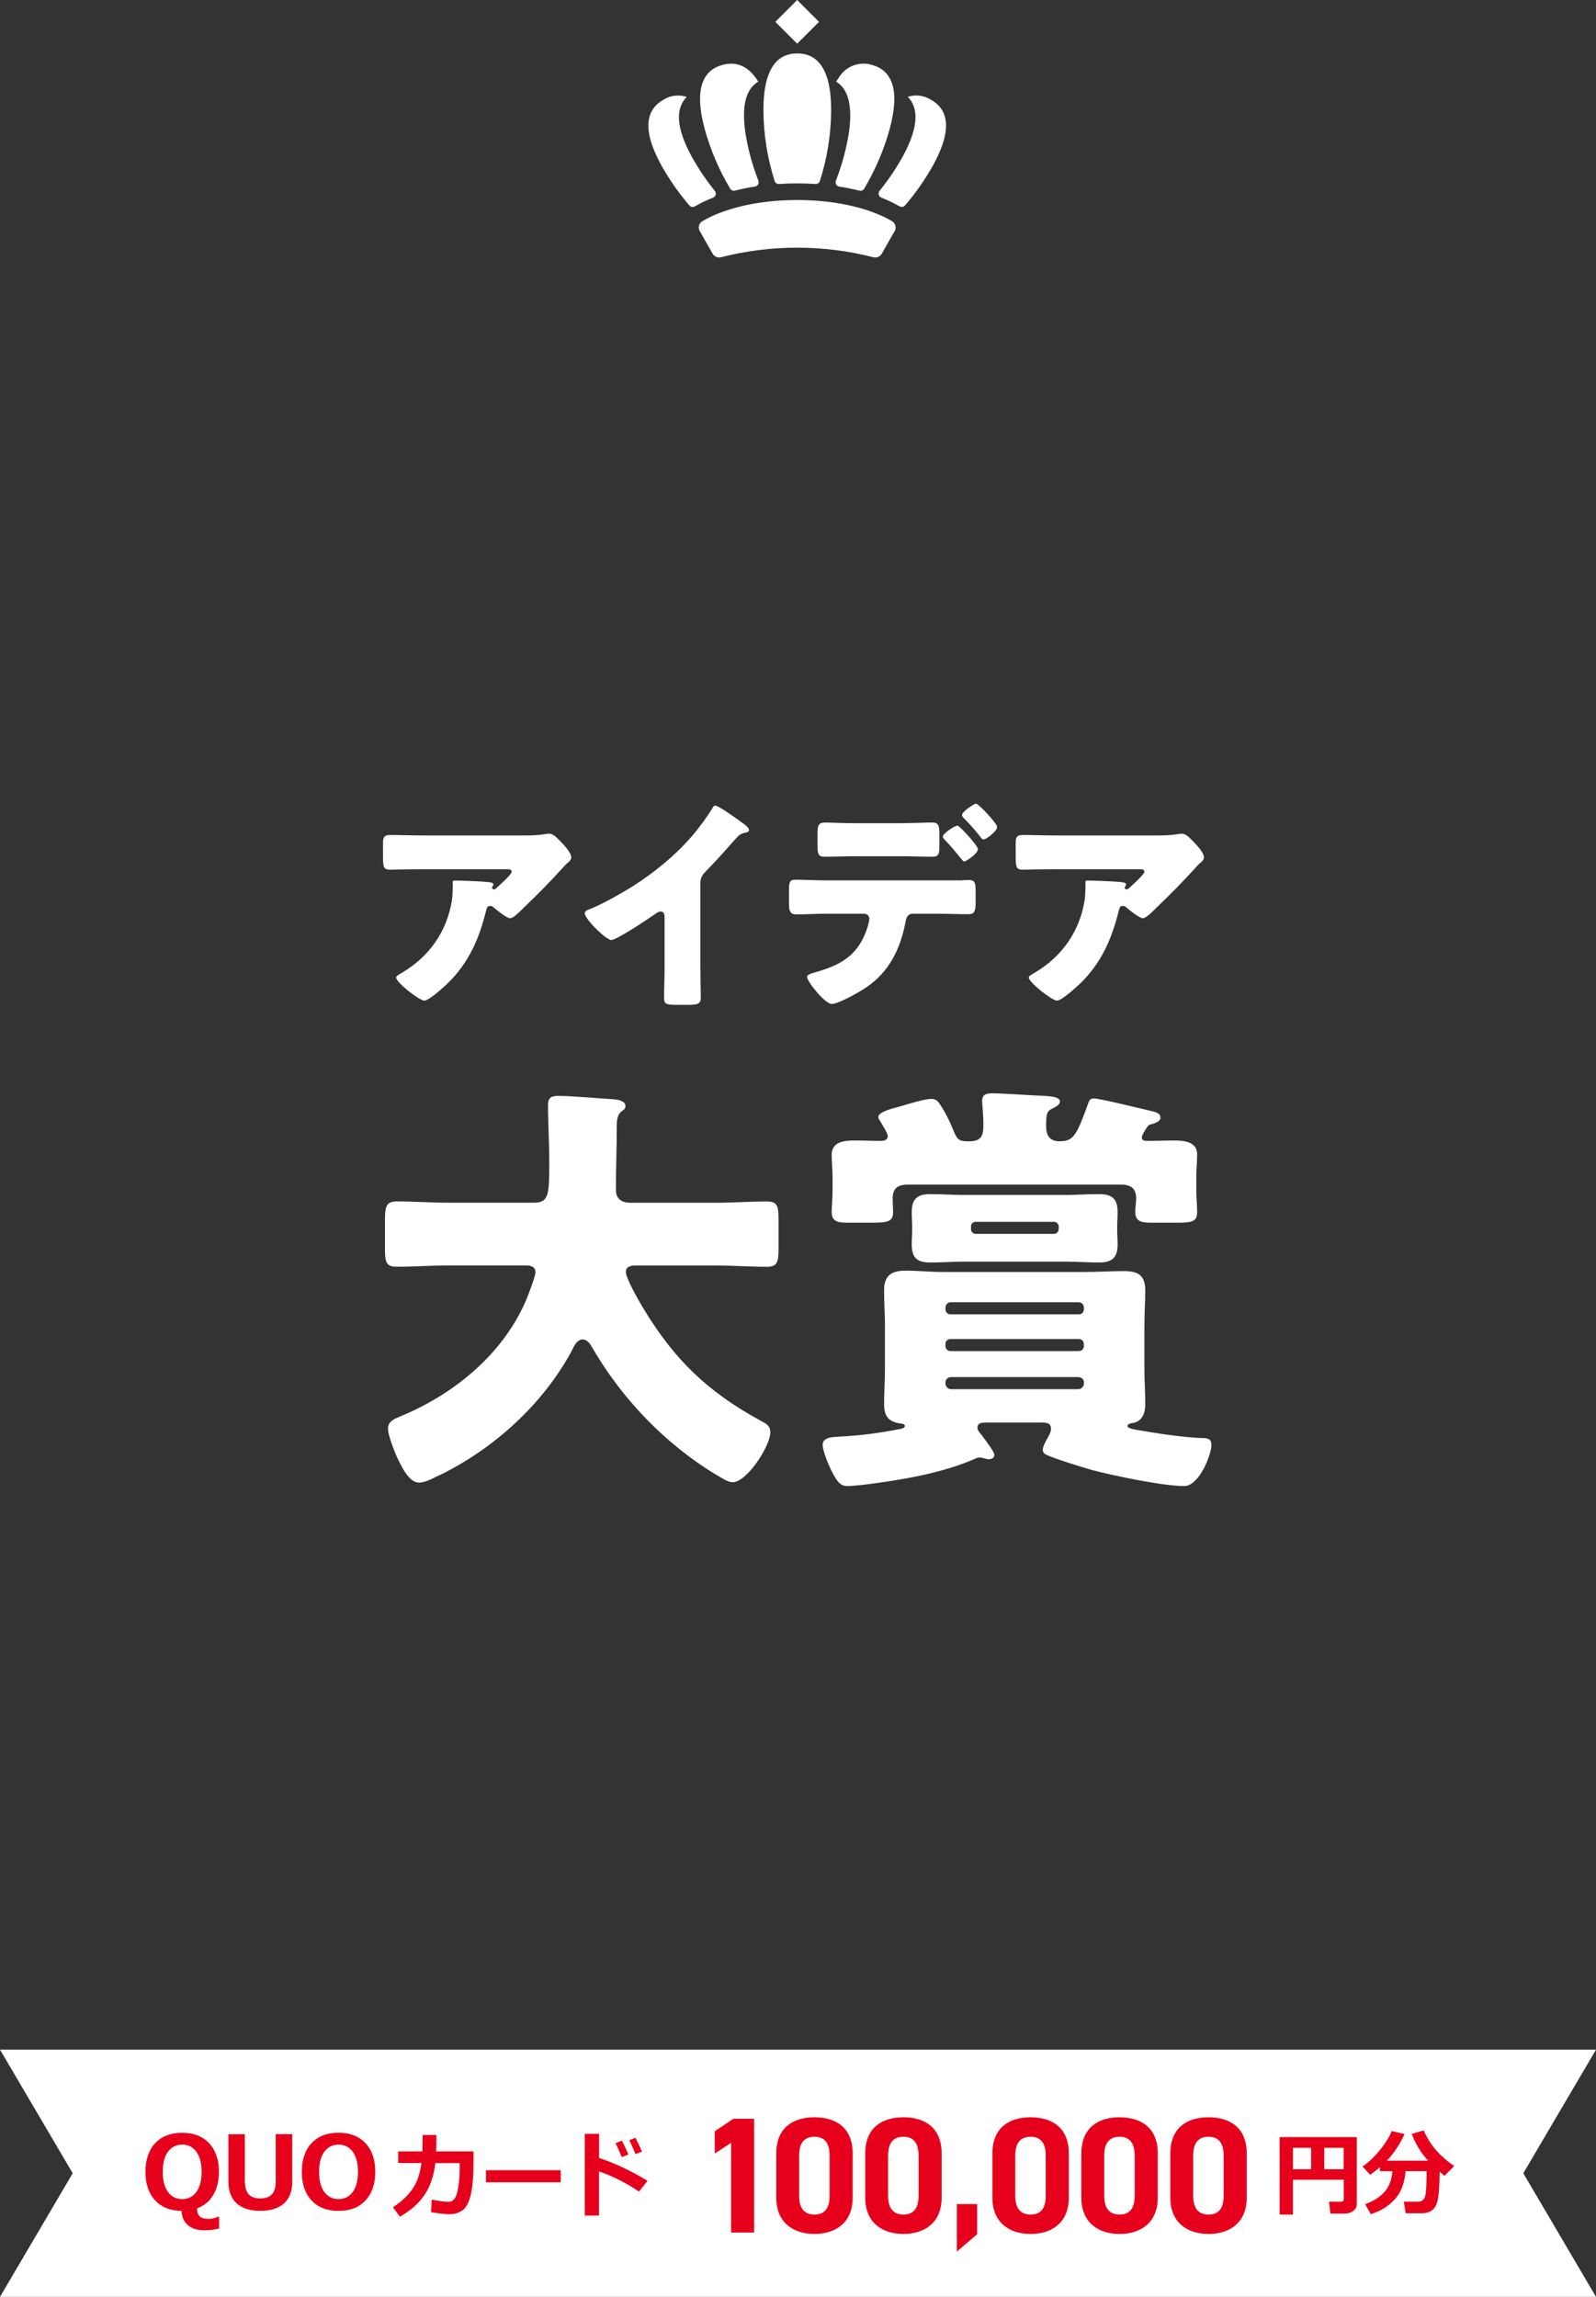 <?xml version="1.0" encoding="UTF-8"?>
<svg id="_レイヤー_1" data-name="レイヤー 1" xmlns="http://www.w3.org/2000/svg" xmlns:xlink="http://www.w3.org/1999/xlink" viewBox="0 0 310 446">
  <rect x="0" y="0" width="310" height="446" fill="#333333" stroke="none"/>
  <defs>
    <style>
      .cls-1 {
        fill: #fff;
      }

      .cls-2 {
        opacity: .25;
      }

      .cls-3 {
        fill: none;
      }

      .cls-4 {
        isolation: isolate;
      }

      .cls-5 {
        fill: #e6001b;
      }

      .cls-6 {
        fill: #9aa2a6;
      }

      .cls-7 {
        clip-path: url(#clippath);
      }
    </style>
    <clipPath id="clippath">
      <rect class="cls-3" y="-1181.39" width="1920" height="1080"/>
    </clipPath>
  </defs>
  <g class="cls-7">
    <g class="cls-2">
      <g>
        <path id="_パス_4386-21" data-name="パス 4386-21" class="cls-6" d="M247.33,273.01c0-2.36-1.91-4.28-4.28-4.29s-4.28,1.91-4.29,4.28c0,1.11.43,2.18,1.2,2.98-2.91,6.03-8.48,8.13-12.79,6.23-3.84-1.7-5.26-6.55-5.74-10.32,2.41-1.26,3.34-4.24,2.07-6.65-1.26-2.41-4.24-3.34-6.65-2.07-2.41,1.26-3.34,4.24-2.07,6.65.46.88,1.19,1.61,2.07,2.07-.48,3.76-1.9,8.62-5.74,10.32-4.31,1.91-9.88-.2-12.79-6.23,1.64-1.7,1.6-4.41-.1-6.05s-4.41-1.6-6.06.1c-1.64,1.7-1.6,4.41.1,6.05.66.64,1.51,1.05,2.41,1.17l6.14,22.84h36.63l6.14-22.84c2.13-.28,3.72-2.09,3.72-4.24Z"/>
        <path id="_合体_8-21" data-name="合体 8-21" class="cls-6" d="M90.8,155.43c-10.12-2.78-20.78-2.96-31-.53-.25.06-.51.04-.75-.03h0c-.37-.11-.69-.36-.88-.7l-2.54-4.66c-.39-.7-.15-1.58.55-1.99,3.99-2.29,10.73-4.12,19.33-3.98,8.59.15,15.26,2.21,19.19,4.63.68.43.89,1.32.48,2.01l-2.71,4.57c-.2.33-.53.57-.91.67h0c-.14.04-.29.06-.43.06-.11,0-.22-.02-.33-.05ZM96.24,145.18c-1.16-.7-2.37-1.3-3.62-1.8-.46-.18-.68-.7-.5-1.15,0,0,0,0,0,0,.04-.09.09-.17.15-.25,1.77-2.12,3.35-4.39,4.75-6.78,3.61-6.3,3.34-10.02,1.29-12.2h.02s0,0,0,0c.06-.01.12-.02.18-.04,1.5-.4,3.1-.16,4.42.67,3.3,1.89,4.65,5.74.27,13.39-1.67,2.86-3.61,5.54-5.81,8.01-.17.19-.41.3-.66.29-.16,0-.31-.06-.45-.14ZM53.62,144.28c-2.11-2.55-3.97-5.29-5.54-8.21-4.12-7.8-2.64-11.61.72-13.38,1.4-.82,3.09-.99,4.63-.46l-.02.02h0c-.14.14-.28.3-.41.45-.03.04-.06.08-.09.12-.08.11-.16.22-.24.33s-.13.22-.2.34c-.03.05-.05.09-.08.14-.07.15-.14.3-.2.46,0,.02-.02.04-.02.06-.84,2.23-.42,5.52,2.11,10.32,1.31,2.43,2.82,4.75,4.51,6.93.3.39.23.95-.15,1.25,0,0,0,0,0,0-.07.06-.16.11-.25.14-1.27.46-2.5,1.02-3.68,1.68-.14.08-.31.12-.47.12-.25,0-.49-.12-.66-.31h0ZM61.97,141.04c-2.23-3.87-3.91-8.03-5.01-12.35-2.12-8.58.22-11.9,3.91-12.82,2.58-.64,5.14.09,7.17,3.53,0,0-.02.01-.02.02-.3.17-.57.36-.82.59-.06.05-.12.12-.18.17-.2.19-.38.4-.54.62-.07.1-.14.2-.21.3-.14.22-.27.46-.38.7-.06.13-.13.28-.18.42-.1.25-.18.51-.26.78-.05.18-.09.36-.13.56-.06.27-.11.55-.15.84-.03.24-.06.49-.08.75,0,.12-.01.26-.02.38-.03.47-.04.96-.03,1.48v.07c.03,1.08.13,2.16.3,3.24.48,3.13,1.28,6.2,2.38,9.16.17.46-.06.97-.52,1.14-.07.02-.13.04-.2.05-1.41.2-2.77.45-4.07.75-.07.02-.15.02-.23.02-.3,0-.58-.17-.74-.43h0ZM88.15,141.87c-1.28-.35-2.63-.65-4.04-.89-.48-.08-.81-.53-.73-1.01,0,0,0,0,0,0,.01-.07.03-.14.06-.21,1.2-2.93,2.1-5.97,2.69-9.08.2-1.06.34-2.14.41-3.22v-.08c.03-.51.04-.99.03-1.45,0-.14,0-.29,0-.42-.01-.25-.03-.5-.05-.74-.03-.3-.07-.58-.12-.86-.03-.19-.07-.38-.11-.56-.06-.27-.14-.53-.23-.79-.05-.15-.11-.3-.17-.44-.1-.23-.21-.45-.34-.67-.08-.12-.15-.24-.23-.37-.13-.19-.28-.37-.44-.54-.12-.13-.25-.25-.38-.37-.14-.13-.29-.24-.45-.35-.08-.05-.16-.11-.24-.16h.01s.03-.05.03-.05c.18-.28.37-.54.56-.79h0c1.42-2.24,4.16-3.24,6.69-2.45,3.65,1.04,5.88,4.45,3.47,12.94-1.25,4.29-3.07,8.38-5.43,12.18-.16.26-.45.41-.75.4-.08,0-.16-.01-.23-.04h0ZM79.26,140.36c-1.21-.1-2.44-.16-3.69-.18s-2.48,0-3.68.06c-.4.03-.77-.22-.9-.6-1.41-4.68-2.1-9.55-2.04-14.44.15-8.83,3.27-11.45,7.06-11.38,3.79.06,6.84,2.79,6.69,11.62-.11,4.89-.96,9.73-2.54,14.36-.13.35-.47.58-.84.57h-.06ZM71.7,107.33l4.5-4.35,4.35,4.5-4.5,4.35-4.35-4.5Z"/>
      </g>
      <path id="_合体_8-26" data-name="合体 8-26" class="cls-6" d="M90.8,459.36c-10.12-2.78-20.78-2.96-31-.53-.25.06-.51.04-.75-.03h0c-.37-.11-.69-.36-.88-.7l-2.54-4.66c-.39-.7-.15-1.58.55-1.99,3.99-2.29,10.73-4.12,19.33-3.98,8.59.15,15.26,2.21,19.19,4.63.68.43.89,1.32.48,2.01l-2.71,4.57c-.2.33-.53.57-.91.67h0c-.14.04-.29.06-.43.06-.11,0-.22-.02-.33-.05ZM96.24,449.11c-1.16-.7-2.37-1.3-3.62-1.8-.46-.18-.68-.7-.5-1.15,0,0,0,0,0,0,.04-.09.09-.17.15-.25,1.77-2.12,3.35-4.39,4.75-6.78,3.61-6.3,3.34-10.02,1.29-12.2h.02s0,0,0,0c.06-.01.12-.02.18-.04,1.5-.4,3.1-.16,4.42.67,3.3,1.89,4.65,5.74.27,13.39-1.67,2.86-3.61,5.54-5.81,8.01-.17.19-.41.3-.66.29-.16,0-.31-.06-.45-.14ZM53.62,448.21c-2.11-2.55-3.97-5.29-5.54-8.21-4.12-7.8-2.64-11.61.72-13.38,1.4-.82,3.09-.99,4.63-.46l-.02.02h0c-.14.14-.28.3-.41.45-.03.04-.06.08-.09.12-.08.11-.16.22-.24.33s-.13.22-.2.34c-.03.05-.05.09-.08.14-.07.15-.14.3-.2.46,0,.02-.02.04-.02.06-.84,2.23-.42,5.52,2.11,10.32,1.31,2.43,2.82,4.75,4.51,6.93.3.39.23.95-.15,1.25,0,0,0,0,0,0-.07.06-.16.11-.25.14-1.27.46-2.5,1.02-3.68,1.68-.14.08-.31.12-.47.12-.25,0-.49-.12-.66-.31h0ZM61.97,444.97c-2.23-3.87-3.91-8.03-5.01-12.35-2.12-8.58.22-11.9,3.91-12.82,2.58-.64,5.14.09,7.17,3.53,0,0-.02.01-.02.02-.3.17-.57.36-.82.59-.06.05-.12.12-.18.17-.2.19-.38.4-.54.62-.07.1-.14.2-.21.3-.14.22-.27.46-.38.7-.06.13-.13.28-.18.42-.1.25-.18.51-.26.78-.05.18-.09.36-.13.56-.06.27-.11.55-.15.84-.03.24-.06.49-.08.75,0,.12-.01.26-.02.38-.03.47-.04.96-.03,1.48v.07c.03,1.08.13,2.16.3,3.24.48,3.13,1.28,6.2,2.38,9.16.17.46-.06.97-.52,1.14-.07.02-.13.04-.2.05-1.41.2-2.77.45-4.07.75-.07.02-.15.02-.23.02-.3,0-.58-.17-.74-.43h0ZM88.15,445.79c-1.28-.35-2.63-.65-4.04-.89-.48-.08-.81-.53-.73-1.01,0,0,0,0,0,0,.01-.07.03-.14.06-.21,1.2-2.93,2.1-5.97,2.69-9.08.2-1.06.34-2.14.41-3.22v-.08c.03-.51.04-.99.03-1.45,0-.14,0-.29,0-.42-.01-.25-.03-.5-.05-.74-.03-.3-.07-.58-.12-.86-.03-.19-.07-.38-.11-.56-.06-.27-.14-.53-.23-.79-.05-.15-.11-.3-.17-.44-.1-.23-.21-.45-.34-.67-.08-.12-.15-.24-.23-.37-.13-.19-.28-.37-.44-.54-.12-.13-.25-.25-.38-.37-.14-.13-.29-.24-.45-.35-.08-.05-.16-.11-.24-.16h.01s.03-.05.03-.05c.18-.28.37-.54.56-.79h0c1.42-2.24,4.16-3.24,6.69-2.45,3.65,1.04,5.88,4.45,3.47,12.94-1.25,4.29-3.07,8.38-5.43,12.18-.16.26-.45.41-.75.4-.08,0-.16-.01-.23-.04h0ZM79.26,444.29c-1.21-.1-2.44-.16-3.69-.18-1.25-.02-2.48,0-3.68.06-.4.03-.77-.22-.9-.6-1.41-4.68-2.1-9.55-2.04-14.44.15-8.83,3.27-11.45,7.06-11.38,3.79.06,6.84,2.79,6.69,11.62-.11,4.89-.96,9.73-2.54,14.36-.13.35-.47.58-.84.57h-.06ZM71.7,411.26l4.5-4.35,4.35,4.5-4.5,4.35-4.35-4.5Z"/>
    </g>
  </g>
  <path id="_合体_8" data-name="合体 8" class="cls-1" d="M169.67,49.96c-9.73-2.49-19.93-2.49-29.66,0-.24.06-.48.05-.72-.02h0c-.36-.1-.67-.33-.86-.65l-2.51-4.42c-.38-.66-.17-1.51.49-1.91,3.78-2.25,10.2-4.12,18.43-4.12s14.65,1.87,18.44,4.12c.66.4.88,1.25.49,1.91l-2.51,4.42c-.19.32-.5.56-.86.65h0c-.13.04-.27.06-.41.06-.11,0-.22-.01-.33-.04ZM174.71,40.06c-1.12-.65-2.29-1.2-3.5-1.67-.44-.16-.67-.65-.5-1.1,0,0,0,0,0,0,.03-.09.08-.17.14-.24,1.66-2.06,3.14-4.25,4.44-6.56,3.35-6.09,3.03-9.64,1.03-11.7h.02,0c.05-.02.12-.03.17-.04,1.43-.41,2.97-.2,4.24.57,3.19,1.75,4.54,5.41.47,12.81-1.55,2.76-3.37,5.36-5.43,7.76-.16.18-.39.29-.63.29-.15,0-.31-.04-.44-.13h0ZM133.9,39.89c-2.06-2.4-3.88-5-5.43-7.76-4.07-7.4-2.72-11.06.47-12.81,1.33-.81,2.95-.99,4.43-.51v.02s0,0,0,0c-.14.14-.27.29-.39.44-.03.04-.05.08-.08.12-.08.11-.15.21-.22.32s-.12.22-.18.33c-.02.05-.05.09-.07.14-.07.14-.13.29-.19.44,0,.02-.01.04-.02.05-.77,2.15-.32,5.29,2.19,9.84,1.29,2.3,2.78,4.5,4.43,6.56.3.37.24.9-.13,1.2,0,0,0,0,0,0-.07.06-.15.1-.24.13-1.21.46-2.37,1.02-3.49,1.67-.14.08-.29.12-.45.12-.24,0-.47-.1-.63-.29h0ZM141.84,36.66c-2.19-3.67-3.88-7.62-5-11.74-2.17-8.17.02-11.39,3.53-12.33,2.46-.65,4.92,0,6.91,3.26,0,0-.01.01-.02.02-.28.16-.54.36-.78.58-.06.05-.12.12-.17.17-.19.19-.36.39-.51.6-.07.09-.13.19-.19.29-.13.22-.25.44-.36.67-.06.13-.12.27-.16.4-.09.24-.17.49-.24.75-.04.17-.08.35-.12.54-.05.26-.09.53-.13.81-.03.23-.05.47-.06.71,0,.12,0,.24-.01.37-.02.45-.02.92,0,1.42v.07c.05,1.04.16,2.07.34,3.09.51,2.99,1.33,5.91,2.43,8.73.17.44-.04.93-.47,1.1-.06.02-.13.04-.19.05-1.35.21-2.65.48-3.88.79-.07.02-.14.03-.22.03-.29,0-.56-.15-.71-.4h0ZM166.91,37.02c-1.23-.31-2.53-.58-3.88-.78-.46-.07-.79-.49-.72-.96,0,0,0,0,0,0,0-.07.03-.14.05-.2,1.1-2.82,1.92-5.75,2.43-8.73.17-1.02.29-2.05.34-3.09v-.07c.02-.49.02-.95,0-1.39,0-.13,0-.27-.02-.4-.01-.24-.03-.48-.06-.7-.04-.28-.08-.56-.13-.82-.03-.18-.08-.36-.12-.53-.06-.25-.14-.5-.23-.75-.05-.15-.11-.29-.17-.42-.1-.22-.21-.43-.33-.64-.07-.12-.15-.23-.22-.35-.13-.18-.27-.35-.43-.51-.12-.12-.24-.24-.37-.35-.14-.12-.28-.23-.43-.33-.08-.05-.15-.1-.23-.15h.01s.03-.05.03-.05c.17-.27.35-.53.52-.76h0c1.32-2.17,3.93-3.17,6.36-2.45,3.51.93,5.7,4.16,3.53,12.33-1.12,4.12-2.81,8.07-5,11.74-.15.25-.42.4-.71.39-.08,0-.15-.01-.22-.03h0ZM158.38,35.73c-1.16-.08-2.34-.12-3.53-.12s-2.37.04-3.52.12c-.38.03-.73-.2-.86-.56-1.43-4.46-2.16-9.11-2.19-13.79,0-8.45,2.94-11.01,6.57-11.01s6.59,2.56,6.59,11.01c-.02,4.68-.76,9.33-2.2,13.79-.12.34-.44.57-.8.56h-.06ZM150.6,4.24l4.24-4.24,4.24,4.24-4.24,4.24-4.24-4.24Z"/>
  <g>
    <g id="_大賞" data-name="大賞" class="cls-4">
      <g class="cls-4">
        <path class="cls-1" d="M119.8,218.51c0,4.2-.17,8.32-.17,12.52,0,1.85,1.18,2.52,2.86,2.52h16.46c3.28,0,6.64-.25,10-.25,2.02,0,2.27.84,2.27,3.44v5.8c0,2.52-.25,3.44-2.27,3.44-3.28,0-6.64-.25-10-.25h-15.29c-.76,0-2.1,0-2.1,1.26,0,1.18,2.44,5.54,3.7,7.56,5.63,9.16,11.84,15.54,22.51,21.34,1.09.59,1.85.92,1.85,2.27,0,2.6-4.54,9.66-7.31,9.66-.67,0-1.43-.42-2.02-.76-6.05-3.44-11.84-8.23-16.46-13.36-3.44-3.78-6.47-7.98-8.99-12.35-.34-.59-.92-1.26-1.68-1.26-1.18,0-1.76,1.51-2.18,2.35-5.63,10.33-15.04,18.82-25.45,23.94-.17.08-.42.17-.59.25-1.09.59-2.52,1.26-3.53,1.26-1.85,0-3.28-2.69-4.45-5.29-.5-1.18-1.6-3.95-1.6-5.21,0-1.34,1.18-1.85,2.18-2.27,10.33-4.2,19.82-11.84,24.44-22.18.42-.92,2.02-5.04,2.02-5.88,0-1.34-1.26-1.34-2.18-1.34h-14.7c-3.36,0-6.72.25-10.08.25-2.1,0-2.27-.92-2.27-3.7v-5.12c0-2.86.17-3.86,2.35-3.86,3.28,0,6.64.25,10,.25h16.55c2.94,0,3.02-1.51,3.02-8.06,0-3.61-.25-7.22-.25-10.92,0-1.43.67-1.76,2.02-1.76,2.6,0,8.06.5,10.92.67.76.08,2.1.34,2.1,1.26,0,.5-.25.76-.67,1.01-.92.67-1.01,1.85-1.01,2.77Z"/>
        <path class="cls-1" d="M191.79,276.22c-1.18,0-1.93.08-1.93,1.01,0,.25.08.5.34.84.76.92,2.1,2.77,2.6,3.61.25.42.34.67.34.84,0,.59-.59.84-1.01.84-.59,0-1.26-.34-1.85-.34-.34,0-.59.08-.92.25-6.3,2.77-14.2,4.12-21.59,5.04-.76.08-2.52.25-3.19.25-1.51,0-2.18-1.18-3.19-3.19-.5-1.01-1.6-3.7-1.6-4.79,0-1.51,1.85-1.51,2.94-1.6,4.7-.25,7.73-.67,12.18-1.51.42-.08.84-.25.84-.59s-.42-.42-1.01-.5c-2.27-.34-3.02-1.51-3.02-3.78s.17-4.62.17-6.97v-8.06c0-2.35-.17-4.7-.17-6.97,0-2.94,1.43-3.86,4.12-3.86,2.52,0,4.96.25,7.39.25h27.72c2.35,0,4.79-.17,7.22-.17,2.77,0,4.28.67,4.28,3.78,0,2.35-.17,4.62-.17,6.97v8.06c0,2.35.17,4.7.17,7.06,0,1.6-.5,3.19-2.27,3.61-.34,0-1.18.17-1.18.59,0,.5,1.26.67,2.27.84,3.36.59,8.9,1.43,12.18,1.51,1.01,0,1.85.08,1.85,1.34,0,1.85-2.35,7.98-5.29,7.98-4.12,0-13.78-2.02-17.89-3.11-1.76-.5-7.56-2.27-8.99-3.02-.34-.17-.59-.5-.59-.92,0-.59.5-1.51.84-2.1.25-.5.76-1.26.76-1.93,0-1.18-.76-1.26-2.1-1.26h-10.25ZM212.46,213.3c1.26,0,9.66,2.1,11.51,2.52.67.17,1.43.42,1.43,1.18s-1.01,1.09-1.6,1.26c-.76.17-.76.25-1.26,1.01-.25.42-.76,1.18-.76,1.6,0,.67.67.67,1.18.67,1.68,0,3.44-.08,5.12-.08,1.93,0,4.45.25,4.45,2.69,0,1.43-.17,2.86-.17,4.28v2.77c0,1.43.17,2.86.17,4.12,0,1.85-.92,2.1-3.78,2.1h-4.96c-2.02,0-3.28-.17-3.28-2.1,0-.84.17-1.85.17-2.6,0-1.93-1.01-2.69-2.86-2.69h-41.41c-1.26,0-3.02.17-3.02,2.6,0,1.01.08,2.02.08,2.69,0,1.93-1.01,2.1-4.28,2.1h-4.54c-1.85,0-3.11-.17-3.11-2.1,0-1.09.17-2.52.17-4.12v-2.77c0-1.43-.17-2.86-.17-4.2,0-2.69,2.69-2.77,4.7-2.77,1.6,0,3.19.08,4.87.08.59,0,1.34-.17,1.34-.92,0-.5-1.18-2.44-1.51-2.94-.17-.25-.34-.5-.34-.76,0-1.09,3.11-1.76,4.03-2.02,1.43-.42,4.87-1.51,6.22-1.51,1.26,0,1.51.76,2.18,1.76.92,1.43,1.6,3.02,2.27,4.62.67,1.68,1.18,1.85,2.94,1.85,2.6,0,2.77-1.34,2.77-3.44,0-1.68-.25-3.95-.25-4.37,0-1.34.92-1.51,1.93-1.51,2.18,0,7.9.42,10.25.5.67.08,2.94.08,2.94,1.09,0,.59-.59.92-1.43,1.34-.92.5-1.26.59-1.26,3.36,0,1.93.67,3.02,2.69,3.02,2.69,0,3.28-1.34,5.38-7.06.25-.76.42-1.26,1.18-1.26ZM206.83,232.04c2.18,0,4.37-.17,6.55-.17,2.6,0,3.7.84,3.7,3.53,0,.92-.08,1.76-.08,2.69v.84c0,.92.08,1.76.08,2.69,0,2.6-1.09,3.53-3.61,3.53-2.18,0-4.37-.17-6.64-.17h-19.49c-2.18,0-4.37.17-6.64.17-2.52,0-3.61-.84-3.61-3.53,0-.92.08-1.76.08-2.69v-.84c0-.92-.08-1.76-.08-2.69,0-2.6,1.09-3.53,3.61-3.53,2.18,0,4.37.17,6.64.17h19.49ZM209.52,255.22c.59,0,1.01-.42,1.01-.92v-.42c0-.5-.42-1.01-1.01-1.01h-24.86c-.59,0-1.01.5-1.01,1.01v.42c0,.5.42.92,1.01.92h24.86ZM184.65,260.01c-.59,0-1.01.42-1.01.92v.5c0,.5.42.92,1.01.92h24.86c.59,0,1.01-.42,1.01-.92v-.5c0-.5-.42-.92-1.01-.92h-24.86ZM184.74,267.4c-.59,0-1.09.42-1.09,1.01v.25c0,.59.5,1.09,1.09,1.09h24.7c.59,0,1.09-.5,1.09-1.09v-.25c0-.59-.5-1.01-1.09-1.01h-24.7ZM188.6,238.67c0,.5.42.92.92.92h15.2c.5,0,.92-.42.92-.92v-.5c0-.5-.42-.92-.92-.92h-15.2c-.5,0-.92.34-.92.92v.5Z"/>
      </g>
    </g>
    <g id="_アイデア" data-name="アイデア" class="cls-4">
      <g class="cls-4">
        <path class="cls-1" d="M86.85,191.04c-.75.7-3.52,3.26-4.45,3.26s-5.46-3.52-5.46-4.49c0-.26.35-.48,1.28-1.01,5.28-3.17,8.58-8.01,9.55-13.91.13-.92.18-2.16.18-3.21,0-.09-.04-.13-.04-.22,0-.35.04-.48.44-.48,1.28,0,5.59.18,6.6.31.75.09.88.26.88.48,0,.13-.13.26-.18.4-.04.04-.09.13-.09.18,0,.22.18.35.4.35.13,0,.22-.04.31-.13.35-.31,3.12-2.73,3.12-3.3,0-.26-.22-.48-.7-.48h-16.24c-1.63,0-3.21,0-4.8.04-.62,0-1.23.04-1.85.04-1.36,0-1.41-.48-1.41-2.95v-2.24c0-.97.18-1.54,1.28-1.54,2.24,0,4.49.09,6.78.09h19.36c1.36,0,2.77-.04,4.05-.26.22-.04.53-.09.75-.09.79,0,1.32.57,1.89,1.14.75.75,2.46,2.42,2.46,3.48,0,.48-.48.88-.92,1.23-.18.18-.48.48-.62.66-2.51,2.77-5.11,5.41-7.79,7.96l-.4.4c-.79.79-1.63,1.54-2.16,1.54-.7,0-2.64-1.63-3.39-2.25-.13-.09-.26-.13-.44-.13-.53,0-.66.26-.79.79-1.36,5.54-3.39,10.3-7.61,14.35Z"/>
        <path class="cls-1" d="M136.04,187.69c0,1.19.04,2.38.04,3.56,0,.79.04,1.63.04,2.46,0,1.36-.75,1.41-2.95,1.41h-1.8c-2.07,0-2.38-.26-2.38-1.28,0-1.98.09-3.96.09-5.94v-9.81c0-.66-.22-1.1-.79-1.1-.4,0-.97.44-1.28.66-1.19.84-7.26,4.88-8.27,4.88s-5.15-4.05-5.15-5.19c0-.48.53-.66.92-.79,2.33-.88,6.42-3.21,8.58-4.58,4-2.55,8.1-5.9,11.22-9.51,1.28-1.45,3.04-3.83,4.05-5.5.09-.22.26-.53.57-.53.66,0,4.36,2.68,5.68,3.65.53.4.88.84.88,1.1,0,.31-.31.4-.57.48-.62.13-1.1.26-1.58.75-1.06,1.06-2.99,3.48-6.29,6.82-.7.75-1.01,1.28-1.01,2.24v16.19Z"/>
        <path class="cls-1" d="M186.38,170.97c.62-.04,1.19-.09,1.8-.09,1.19,0,1.32.53,1.32,2.29v2.02c0,1.89-.31,2.33-1.41,2.33-2.02,0-4.05-.09-6.07-.09h-4.71c-1.14,0-1.32,1.01-1.45,1.72-.97,5.06-3.12,9.5-7.48,12.5-1.19.84-5.5,3.3-6.82,3.3s-4.8-4.36-4.8-5.24c0-.44.62-.62,1.36-.84,5.37-1.5,8.71-3.43,10.43-8.98.09-.35.31-1.19.31-1.45,0-.57-.4-1.01-1.01-1.01h-7.48c-1.85,0-3.96.13-5.76.13-1.06,0-1.36-.62-1.36-1.94v-2.95c0-1.63.31-1.85,1.32-1.85,1.28,0,3.87.13,5.81.13h26.01ZM175.29,159.84c2.2,0,4.62-.13,5.72-.13,1.32,0,1.45.57,1.45,2.51v1.85c0,1.63-.04,2.29-1.36,2.29-1.94,0-3.87-.09-5.81-.09h-9.29c-1.98,0-3.92.09-5.85.09-1.23,0-1.36-.57-1.36-2.2v-2.2c0-1.63.13-2.24,1.45-2.24,1.1,0,3.52.13,5.76.13h9.29ZM189.94,164.9c0,.88-2.29,2.38-2.68,2.38-.09,0-.31-.18-.57-.53-.75-.92-1.94-2.42-3.21-3.7-.18-.18-.35-.35-.35-.57,0-.66,2.33-2.16,2.86-2.16.35,0,3.96,3.87,3.96,4.58ZM193.68,160.59c0,.79-2.11,2.42-2.64,2.42-.22,0-.44-.26-.57-.44-1.01-1.32-2.11-2.55-3.3-3.74-.13-.13-.31-.35-.31-.57,0-.66,2.33-2.2,2.73-2.2.48,0,4.09,3.83,4.09,4.53Z"/>
        <path class="cls-1" d="M209.74,191.04c-.75.7-3.52,3.26-4.45,3.26s-5.46-3.52-5.46-4.49c0-.26.35-.48,1.28-1.01,5.28-3.17,8.58-8.01,9.55-13.91.13-.92.18-2.16.18-3.21,0-.09-.04-.13-.04-.22,0-.35.04-.48.44-.48,1.28,0,5.59.18,6.6.31.75.09.88.26.88.48,0,.13-.13.26-.18.4-.04.04-.09.13-.09.18,0,.22.18.35.4.35.13,0,.22-.04.31-.13.35-.31,3.12-2.73,3.12-3.3,0-.26-.22-.48-.7-.48h-16.24c-1.63,0-3.21,0-4.8.04-.62,0-1.23.04-1.85.04-1.36,0-1.41-.48-1.41-2.95v-2.24c0-.97.18-1.54,1.28-1.54,2.24,0,4.49.09,6.78.09h19.36c1.36,0,2.77-.04,4.05-.26.22-.04.53-.09.75-.09.79,0,1.32.57,1.89,1.14.75.75,2.46,2.42,2.46,3.48,0,.48-.48.88-.92,1.23-.18.18-.48.48-.62.66-2.51,2.77-5.11,5.41-7.79,7.96l-.4.4c-.79.79-1.63,1.54-2.16,1.54-.7,0-2.64-1.63-3.39-2.25-.13-.09-.26-.13-.44-.13-.53,0-.66.26-.79.79-1.36,5.54-3.39,10.3-7.61,14.35Z"/>
      </g>
    </g>
  </g>
  <path id="_パス_9321" data-name="パス 9321" class="cls-1" d="M0,398l14.12,24L0,446h310l-14.12-24,14.12-24H0Z"/>
  <g>
    <g id="QUOカード" class="cls-4">
      <g class="cls-4">
        <path class="cls-5" d="M42.55,432.74c-.85.22-1.81.33-2.89.33-1.34,0-2.39-.33-3.16-.99-.77-.66-1.18-1.58-1.25-2.77-2.18-.03-3.89-.71-5.13-2.06-1.24-1.35-1.87-3.18-1.87-5.51s.63-4.22,1.89-5.57,3.01-2.03,5.24-2.03,3.97.68,5.24,2.03c1.27,1.35,1.9,3.21,1.9,5.57,0,1.76-.37,3.25-1.1,4.48s-1.79,2.1-3.17,2.62c.04.74.23,1.26.58,1.57.34.3.9.45,1.68.45.64,0,1.25-.14,1.82-.41h.24v2.29ZM35.39,416.44c-1.15,0-2.07.46-2.76,1.38-.68.92-1.02,2.23-1.02,3.92s.34,2.98,1.02,3.9c.68.92,1.6,1.38,2.76,1.38s2.06-.46,2.75-1.39,1.02-2.23,1.02-3.9-.34-2.98-1.02-3.91c-.68-.92-1.6-1.38-2.75-1.38Z"/>
        <path class="cls-5" d="M56.77,423.55c0,1.92-.54,3.35-1.61,4.31-1.07.96-2.61,1.44-4.6,1.44s-3.53-.49-4.6-1.46c-1.07-.97-1.6-2.4-1.6-4.3v-9.12h3.2v9.03c0,1.21.25,2.09.74,2.63.5.54,1.25.81,2.25.81s1.79-.27,2.28-.81c.49-.54.73-1.41.73-2.62v-9.05h3.2v9.12Z"/>
        <path class="cls-5" d="M65.75,429.31c-2.22,0-3.96-.67-5.23-2.03s-1.9-3.2-1.9-5.55.63-4.22,1.89-5.57,3.01-2.03,5.24-2.03,3.97.68,5.24,2.03c1.27,1.35,1.9,3.21,1.9,5.57s-.63,4.19-1.89,5.54c-1.26,1.36-3.01,2.04-5.24,2.04ZM65.76,416.44c-1.15,0-2.07.46-2.76,1.38-.68.92-1.02,2.23-1.02,3.92s.34,2.98,1.02,3.9c.68.92,1.6,1.38,2.76,1.38s2.06-.46,2.75-1.39,1.02-2.23,1.02-3.9-.34-2.98-1.02-3.91c-.68-.92-1.6-1.38-2.75-1.38Z"/>
      </g>
      <g class="cls-4">
        <path class="cls-5" d="M84.76,414.57c0,1.35-.01,2.41-.04,3.19h7.25v2.13c0,2.74-.18,4.86-.55,6.36-.37,1.5-.91,2.5-1.63,2.98-.72.48-1.59.73-2.61.73-.57,0-1.72-.13-3.45-.39l.11-2.44c1.65.28,2.7.41,3.16.41h.1c.57,0,1-.26,1.3-.77s.52-1.32.67-2.42.22-2.19.22-3.3v-1.02h-4.73c-.29,2.49-1,4.57-2.14,6.23s-2.73,3.05-4.75,4.17l-1.35-1.84c1.52-.96,2.76-2.1,3.71-3.41.95-1.31,1.56-3.03,1.82-5.17h-4.51v-2.25h4.7c.03-.66.04-1.73.04-3.19h2.68Z"/>
        <path class="cls-5" d="M108.92,423.75h-14.53v-2.34h14.53v2.34Z"/>
        <path class="cls-5" d="M125.77,423.48l-1.66,2.08c-2.5-1.69-5.08-3-7.76-3.92v8.57h-2.77v-15.86h2.79v4.69c2.96.96,6.1,2.43,9.4,4.43ZM122.04,418.37l-1.28.49c-.48-1.19-.88-2.09-1.2-2.71l1.24-.48c.49.94.91,1.84,1.25,2.7ZM124.7,417.8l-1.27.47c-.41-1.03-.81-1.92-1.2-2.7l1.2-.45c.48.92.9,1.81,1.27,2.68Z"/>
      </g>
    </g>
    <g id="_万円分" data-name="万円分" class="cls-4">
      <g class="cls-4">
        <path class="cls-5" d="M260.98,423.26h-9.84v6.77h-2.59v-15.05h14.99v13c0,.55-.23,1-.69,1.34-.46.34-1.01.51-1.64.51h-2.79l-.28-2.31h2.29c.38,0,.57-.16.57-.48v-3.78ZM251.14,421.22h3.52v-4.16h-3.52v4.16ZM257.22,421.22h3.76v-4.16h-3.76v4.16Z"/>
        <path class="cls-5" d="M273.01,421.59c-.16,2.24-.84,4.04-2.03,5.4-1.2,1.36-2.77,2.34-4.72,2.95l-1.1-1.94c3.38-1.19,5.14-3.33,5.28-6.41h-2.41v-.77c-.62.54-1.25,1.03-1.89,1.48l-1.49-1.61c1.3-.9,2.49-2.04,3.56-3.42s1.78-2.53,2.11-3.47l2.49.59c-.92,2.03-2.07,3.75-3.44,5.17h8.02c-1.38-1.51-2.44-3.23-3.18-5.19l2.3-.69c.74,1.58,1.57,2.88,2.48,3.91s2.07,2.04,3.46,3.01l-1.89,1.91-.94-.81c0,1.83-.07,3.39-.22,4.67-.15,1.28-.5,2.17-1.06,2.66-.56.49-1.27.74-2.15.74h-3.16l-.36-2.25h2.79c.58,0,1-.26,1.25-.77s.38-1.98.38-4.4v-.76h-4.07Z"/>
      </g>
    </g>
    <g id="_10" data-name=" 10">
      <g class="cls-4">
        <path class="cls-5" d="M146.48,433.5h-4.48v-17.41l-3.17,2.08v-4.32l3.62-2.43h4.03v22.08Z"/>
        <path class="cls-5" d="M165.62,426.75c0,4.96-3.46,7.04-7.42,7.04s-7.42-2.08-7.42-7.04v-8.58c0-5.18,3.46-7.04,7.42-7.04s7.42,1.86,7.42,7.01v8.61ZM158.2,414.91c-2.02,0-2.98,1.28-2.98,3.65v7.81c0,2.37.96,3.65,2.98,3.65s2.94-1.28,2.94-3.65v-7.81c0-2.37-.96-3.65-2.94-3.65Z"/>
        <path class="cls-5" d="M182.9,426.75c0,4.96-3.46,7.04-7.42,7.04s-7.42-2.08-7.42-7.04v-8.58c0-5.18,3.46-7.04,7.42-7.04s7.42,1.86,7.42,7.01v8.61ZM175.48,414.91c-2.02,0-2.98,1.28-2.98,3.65v7.81c0,2.37.96,3.65,2.98,3.65s2.94-1.28,2.94-3.65v-7.81c0-2.37-.96-3.65-2.94-3.65Z"/>
        <path class="cls-5" d="M189.8,433.84l-3.95,3.37v-9.22h3.95v5.86Z"/>
        <path class="cls-5" d="M207.6,426.75c0,4.96-3.46,7.04-7.42,7.04s-7.42-2.08-7.42-7.04v-8.58c0-5.18,3.46-7.04,7.42-7.04s7.42,1.86,7.42,7.01v8.61ZM200.18,414.91c-2.02,0-2.98,1.28-2.98,3.65v7.81c0,2.37.96,3.65,2.98,3.65s2.94-1.28,2.94-3.65v-7.81c0-2.37-.96-3.65-2.94-3.65Z"/>
        <path class="cls-5" d="M224.88,426.75c0,4.96-3.46,7.04-7.42,7.04s-7.42-2.08-7.42-7.04v-8.58c0-5.18,3.46-7.04,7.42-7.04s7.42,1.86,7.42,7.01v8.61ZM217.46,414.91c-2.02,0-2.98,1.28-2.98,3.65v7.81c0,2.37.96,3.65,2.98,3.65s2.94-1.28,2.94-3.65v-7.81c0-2.37-.96-3.65-2.94-3.65Z"/>
        <path class="cls-5" d="M242.16,426.75c0,4.96-3.46,7.04-7.42,7.04s-7.42-2.08-7.42-7.04v-8.58c0-5.18,3.46-7.04,7.42-7.04s7.42,1.86,7.42,7.01v8.61ZM234.74,414.91c-2.02,0-2.98,1.28-2.98,3.65v7.81c0,2.37.96,3.65,2.98,3.65s2.94-1.28,2.94-3.65v-7.81c0-2.37-.96-3.65-2.94-3.65Z"/>
      </g>
    </g>
  </g>
</svg>